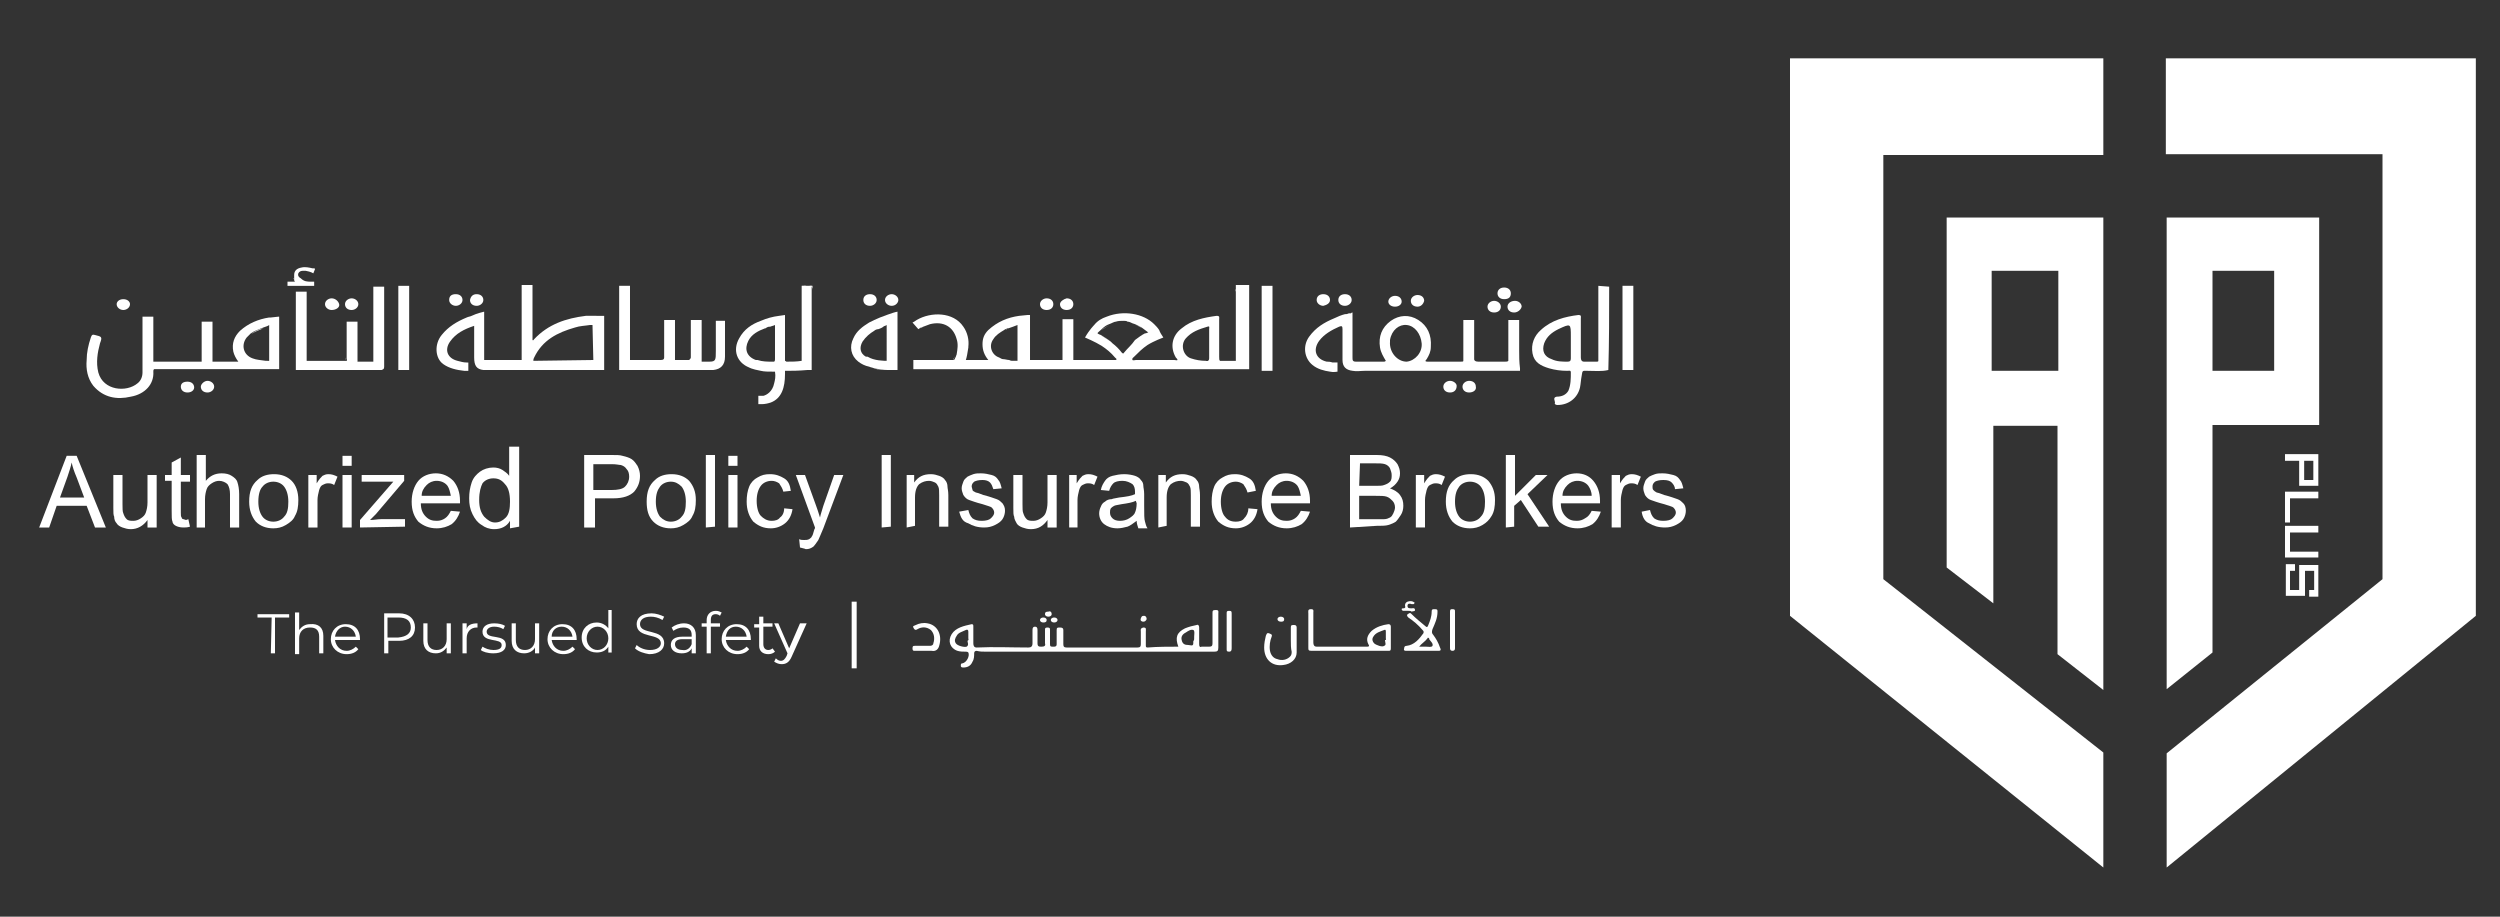 <?xml version="1.0" encoding="utf-8"?>
<!-- Generator: Adobe Illustrator 24.0.1, SVG Export Plug-In . SVG Version: 6.00 Build 0)  -->
<svg version="1.1" id="Layer_1" xmlns="http://www.w3.org/2000/svg" xmlns:xlink="http://www.w3.org/1999/xlink" x="0px" y="0px"
	 viewBox="0 0 300 110" style="enable-background:new 0 0 300 110;" xml:space="preserve">
<rect x="0" y="0" width="300" height="110" fill="#333333" stroke="none"/>
<style type="text/css">
	.st0{fill:#FFFFFF;}
</style>
<g>
	<g>
		<path class="st0" d="M33.4,38l-0.9,0.1h0c-0.1,0-0.1,0-0.2,0c-1.3,0.2-2.5,0.7-3.5,1.6c-0.7,0.7-1,1.5-0.8,2.5
			c0.1,0.4,0.3,0.8,0.6,1.2h-3.1v-4.8h-1.3v4.8h-5.8V38h-1.3v5.2c0,0.3,0,0.7,0,1c0,0.2,0,0.3,0,0.5c0,0.5-0.2,1-0.6,1.3
			c-1.3,1.1-4.1,0.9-4.7-1.3c-0.3-1.2-0.1-2.4,0.2-3.5c0.3-0.8,0.2-0.8-0.6-1c-0.3-0.1-0.4,0-0.5,0.3c-0.3,0.9-0.5,1.8-0.5,2.7
			c-0.1,1.1,0.1,2.2,0.8,3.1c1.2,1.4,2.8,1.7,4.5,1.3c1.7-0.3,2.8-1.5,2.7-3c0-0.2,0-0.2,0.1-0.3h15V38L33.4,38z M32.3,43.1v0.2H32
			c0,0-0.1,0-0.1,0c-0.6-0.1-1.1-0.1-1.6-0.3c-1.1-0.4-1.4-1.6-0.7-2.5c0.2-0.2,0.3-0.3,0.5-0.5c0,0,0,0,0,0c0.4-0.3,1-0.5,1.5-0.7
			c0.3-0.1,0.6-0.2,0.7-0.3v0.3c0,0,0,0,0,0.1c0,0.2,0,0.4,0,0.6c0,0.4,0,0.8,0,1.2c0,0.1,0,0.2,0,0.3v1.2c0,0.1,0,0.2,0,0.2
			C32.3,43,32.3,43.1,32.3,43.1z"/>
		<path class="st0" d="M75.5,34.8c0,1.3,0,2.7,0,4c0,1,0,2,0,3v-7.3c0,0,0,0,0,0C75.5,34.7,75.5,34.8,75.5,34.8z"/>
		<path class="st0" d="M75.6,43.3L75.6,43.3l-0.1-0.2C75.5,43.2,75.5,43.2,75.6,43.3z"/>
		<path class="st0" d="M75.7,44.4c-0.3,0-0.6,0-0.9,0c-0.1,0-0.1,0-0.2,0H75.7z"/>
		<path class="st0" d="M80.8,44.4c-0.3,0-0.6,0-0.9,0H80.8z"/>
		<path class="st0" d="M96.9,44.4L96.9,44.4L96.9,44.4c0.1,0,0.2,0,0.2,0c0.1,0,0.1,0,0.2,0L96.9,44.4L96.9,44.4z M96.3,34.8
			c0,1.5,0,2.9,0,4.4v-4.6C96.3,34.7,96.3,34.8,96.3,34.8z"/>
		<path class="st0" d="M36.8,43.3L36.8,43.3L36.8,43.3C36.8,43.2,36.8,43.3,36.8,43.3z"/>
		<path class="st0" d="M41.5,38.9v0.4c0-0.1,0-0.2,0-0.3C41.5,38.9,41.5,38.9,41.5,38.9z"/>
		<path class="st0" d="M41.5,43.2L41.5,43.2L41.5,43.2C41.5,43.3,41.5,43.2,41.5,43.2z"/>
		<path class="st0" d="M42,38.5h-0.1C41.9,38.5,42,38.5,42,38.5z"/>
		<path class="st0" d="M42.9,43.3L42.9,43.3L42.9,43.3C42.8,43.2,42.9,43.2,42.9,43.3z"/>
		<path class="st0" d="M44.8,43.2L44.8,43.2L44.8,43.2C44.7,43.2,44.8,43.2,44.8,43.2z"/>
		<path class="st0" d="M45.7,34.3h-0.4C45.4,34.3,45.5,34.3,45.7,34.3z"/>
		<path class="st0" d="M45.8,44.4c-0.1,0-0.1,0-0.1,0c-1.6,0-3.2,0-4.8,0c-1.6,0-3.3,0-4.9,0c-0.1,0-0.1,0-0.2,0L45.8,44.4
			L45.8,44.4z"/>
		<path class="st0" d="M48.8,44.4c-0.1,0-0.1,0-0.2,0c-0.1,0-0.2,0-0.3,0H48.8z"/>
		<path class="st0" d="M24.9,47.1c-0.5,0-0.8-0.3-0.8-0.7c0-0.3,0.4-0.7,0.8-0.7c0.4,0,0.8,0.3,0.8,0.7
			C25.7,46.8,25.3,47.1,24.9,47.1z"/>
		<path class="st0" d="M54.7,35.3c0.5,0,0.8,0.3,0.8,0.7c0,0.4-0.4,0.7-0.8,0.7c-0.4,0-0.8-0.3-0.8-0.7
			C53.9,35.5,54.2,35.3,54.7,35.3z"/>
		<path class="st0" d="M39.8,37.2c-0.4,0-0.8-0.3-0.8-0.7c0-0.4,0.4-0.7,0.8-0.7c0.4,0,0.8,0.3,0.9,0.7S40.3,37.2,39.8,37.2z"/>
		<path class="st0" d="M22.5,47.1c-0.5,0-0.8-0.3-0.8-0.7c0-0.4,0.3-0.6,0.8-0.6s0.8,0.3,0.8,0.7C23.3,46.8,23,47.1,22.5,47.1z"/>
		<path class="st0" d="M57.2,35.3c0.5,0,0.8,0.3,0.8,0.7c0,0.4-0.4,0.7-0.8,0.7c-0.5,0-0.8-0.3-0.8-0.7
			C56.5,35.5,56.8,35.3,57.2,35.3z"/>
		<path class="st0" d="M42.2,37.2c-0.5,0-0.8-0.3-0.8-0.7c0-0.4,0.4-0.7,0.8-0.7c0.4,0,0.8,0.3,0.8,0.7C43,36.9,42.6,37.2,42.2,37.2
			z"/>
		<path class="st0" d="M14.8,35.9c0.5,0,0.8,0.3,0.8,0.6c0,0.4-0.4,0.7-0.8,0.7c-0.4,0-0.8-0.3-0.8-0.7C14,36.2,14.3,35.9,14.8,35.9
			z"/>
		<path class="st0" d="M17.1,44.3L17.1,44.3v-1C17.1,43.6,17.1,43.9,17.1,44.3z"/>
		<path class="st0" d="M33.6,43.3V44C33.6,43.7,33.6,43.5,33.6,43.3L33.6,43.3z"/>
		<path class="st0" d="M32.3,41.3c0,0.1,0,0.2,0,0.3v-1.5C32.3,40.5,32.3,40.9,32.3,41.3z"/>
		<path class="st0" d="M32.3,39.5c0,0.2,0,0.4,0,0.6V39.5C32.3,39.4,32.3,39.5,32.3,39.5z"/>
		<path class="st0" d="M32.3,43.1v-0.4c0,0.1,0,0.2,0,0.2S32.3,43.1,32.3,43.1z"/>
		<path class="st0" d="M31.6,39.4c-0.5,0.2-1,0.4-1.5,0.7C30.5,39.8,31,39.5,31.6,39.4z"/>
		<path class="st0" d="M74.2,43.9v-9C74.2,37.9,74.2,40.9,74.2,43.9z"/>
		<path class="st0" d="M75.5,41.9V43c0,0,0-0.1,0-0.1C75.5,42.6,75.5,42.2,75.5,41.9z"/>
		<path class="st0" d="M87,38.5v3.1c0,0.3,0,0.6,0,0.9v0.3c0,1-0.5,1.5-1.4,1.6c-0.2,0-0.4,0-0.6,0c-1.4,0-2.8,0-4.1,0h-0.9
			c-1.4,0-2.8,0-4.2,0h-1.5v-0.5c0-3,0-6,0-9v-0.6h1.3v7.6c0,0.3,0,0.7,0,1c0,0,0,0.1,0,0.1c0,0,0,0,0,0v0.2h3.7
			c0.3,0,0.4-0.1,0.4-0.3v-4.5h1.3v0.2c0,0.1,0,0.3,0,0.6c0,0.6,0,1.2,0,1.8c0,0.7,0,1.3,0,2c0,0.1,0,0.1,0,0.2c0,0,0,0,0,0h1.7
			c0.1-0.1,0.2-0.2,0.2-0.3c0-0.1,0-0.2,0-0.3c0-1.2,0-2.4,0-3.6c0,0,0,0,0-0.1v-0.5h1.3v0.5c0,0.1,0,0.2,0,0.3c0,0.4,0,0.8,0,1.2v3
			c0,0,0.1,0,0.2,0c0,0,0.1,0,0.1,0c0.3,0,0.4,0,0.6,0c0.8,0,0.8-0.2,0.8-1.3c0-0.6,0-1.2,0-1.8v-1.8L87,38.5L87,38.5z"/>
		<path class="st0" d="M80.1,38.5H80C80,38.5,80.1,38.5,80.1,38.5z"/>
		<path class="st0" d="M83.4,38.5h-0.2C83.2,38.5,83.3,38.5,83.4,38.5z"/>
		<path class="st0" d="M84.1,39v-0.3C84.1,38.8,84.1,38.9,84.1,39z"/>
		<path class="st0" d="M84.1,42.1v-1.7C84.1,41,84.1,41.5,84.1,42.1z"/>
		<path class="st0" d="M85.7,38.8v1.5c0-0.5,0-0.9,0-1.3C85.7,38.9,85.7,38.8,85.7,38.8z"/>
		<path class="st0" d="M74.2,43.9v-9C74.2,37.9,74.2,40.9,74.2,43.9z"/>
		<path class="st0" d="M75.5,34.3v8.8c0,0,0,0,0,0c0,0,0-0.1,0-0.1c0-0.3,0-0.7,0-1V34.3L75.5,34.3z"/>
		<path class="st0" d="M79.9,44.4h-4.2C77.1,44.4,78.5,44.4,79.9,44.4z"/>
		<path class="st0" d="M80.9,41.1v2.2c0-0.1,0-0.1,0-0.2C80.9,42.4,80.9,41.7,80.9,41.1z"/>
		<path class="st0" d="M82.8,42.7c0,0.1,0,0.2,0,0.3V39c0,0,0,0,0,0.1C82.8,40.3,82.8,41.5,82.8,42.7z"/>
		<path class="st0" d="M84.1,39v1.4c0-0.4,0-0.8,0-1.2C84.1,39.1,84.1,39,84.1,39z"/>
		<path class="st0" d="M87,41.6v0.9l0,0C87,42.2,87,41.9,87,41.6z"/>
		<rect x="47.8" y="34.3" class="st0" width="1.3" height="10.1"/>
		<path class="st0" d="M46.1,34.5c0,0.1,0,0.1,0,0.2c0,3.1,0,6.2,0,9.3c0,0.3-0.1,0.3-0.3,0.4H35.5V35h1.3v8.3h4.8v0
			c0.1-0.1,0-0.2,0-0.3l0,0c0-1.2,0-2.4,0-3.6v-0.8h1.3v4.8h1.9v-9h1.3L46.1,34.5L46.1,34.5L46.1,34.5z"/>
		<path class="st0" d="M41.5,42.9v-3.6C41.5,40.5,41.5,41.7,41.5,42.9z"/>
		<path class="st0" d="M41.5,43.2v-0.3C41.5,43,41.6,43.1,41.5,43.2z"/>
		<path class="st0" d="M96.3,34.3h0.9c-0.1,0-0.1,0-0.2,0c-0.1,0-0.1,0-0.2,0c-0.3-0.1-0.5,0-0.5,0.3L96.3,34.3L96.3,34.3z"/>
		<path class="st0" d="M97.5,34.3v0.5c0-0.3-0.1-0.5-0.4-0.5H97.5z"/>
		<path class="st0" d="M92.2,39.3L92.2,39.3L92.2,39.3z"/>
		<path class="st0" d="M92.6,39.1c-0.2,0.1-0.4,0.1-0.4,0.1C92.4,39.2,92.5,39.1,92.6,39.1z"/>
		<path class="st0" d="M63.9,34.8v0.2C63.9,34.9,63.9,34.9,63.9,34.8C63.9,34.8,63.9,34.8,63.9,34.8z"/>
		<path class="st0" d="M71.1,37.9L71.1,37.9c-0.3,0-0.5,0-0.8,0c-2.4,0.3-4.5,1-6.2,2.8c-0.1,0.1-0.1,0.2-0.2,0.1h0v-0.4
			c0-1.8,0-3.7,0-5.6v-0.6h-1.3v9h-4.4c0,0,0,0-0.1,0c0,0,0,0,0,0v-5.8c0,0-0.9,0.2-1.5,0.5l0,0c-0.2,0.1-0.4,0.1-0.6,0.2
			c-1.2,0.5-2.2,1.1-3,2.1c-0.9,1.1-0.8,2.8,0.2,3.5c0.7,0.5,1.6,0.7,2.5,0.8c0.1,0,0.1,0,0.1,0c0,0,0,0,0,0h0.4v-1H56
			c-0.4,0-0.7-0.1-1.1-0.2C53.7,43,53.3,42,54,41c0.7-1,1.7-1.5,2.9-1.9v3.8c0,1,0.3,1.4,1.1,1.5l0,0h0c0.1,0,0.3,0,0.5,0
			c1.2,0,2.3,0,3.5,0c0.9,0,1.8,0,2.7,0h7.3c0.1,0,0.2,0,0.3,0h0.2v-6.5L71.1,37.9z M71.2,43.2C71.2,43.3,71.2,43.3,71.2,43.2
			L64,43.3c0-0.1,0-0.2,0.1-0.4c1-2.1,2.8-3,4.9-3.6c0.6-0.2,1.2-0.2,1.8-0.3c0.1,0,0.2,0,0.3,0L71.2,43.2L71.2,43.2z"/>
		<path class="st0" d="M63.9,34.9v6h0v-0.5C63.9,38.6,63.9,36.8,63.9,34.9z"/>
		<path class="st0" d="M56,44.5h-0.2l0,0C55.8,44.5,55.9,44.5,56,44.5C55.9,44.5,56,44.5,56,44.5z"/>
		<path class="st0" d="M35.3,33.6c0-0.1-0.1-0.2-0.1-0.2h0C35.3,33.4,35.3,33.4,35.3,33.6C35.3,33.5,35.3,33.6,35.3,33.6z"/>
		<path class="st0" d="M37.3,33.8h0.4v0.5h-3.2v-0.5h0.9c-0.1-0.1-0.1-0.2-0.1-0.2l0,0c0,0,0,0,0-0.1c0-0.1,0-0.1,0-0.2
			c0-0.1,0-0.2,0-0.3c0-0.5,0.3-0.8,0.9-0.9c0.4-0.1,0.9,0,1.3,0.1c0.1,0,0.1,0,0.1,0c0,0,0,0,0.1,0l0,0c0.1,0,0.1,0.1,0.1,0.1
			l-0.2,0.5c0,0-0.3-0.2-0.9-0.3l0,0c-0.1,0-0.2,0-0.4,0c-0.2,0-0.4,0.1-0.5,0.3c-0.1,0.3,0.1,0.5,0.3,0.6
			C36.5,33.8,36.9,33.8,37.3,33.8z"/>
		<path class="st0" d="M37.7,32.4C37.7,32.4,37.6,32.3,37.7,32.4C37.7,32.3,37.7,32.3,37.7,32.4z"/>
		<path class="st0" d="M96.2,34.3v9c-0.6,0.1-1.2,0.1-1.8,0.1c-0.1,0-0.1-0.1-0.2-0.1c0-2.4,0-5.5,0-5.5l-0.7,0.1l0,0
			c-0.8,0.1-1.5,0.3-2.2,0.6c-1.1,0.4-2,1-2.6,2.1c-0.8,1.4-0.3,2.9,1.2,3.5c0,0,0.3,0.2,1.4,0.4c0.4,0.1,0.9,0.1,1.6,0.1
			c0,0,0.1,0,0.1,0c0.1,0.6,0,1-0.1,1.4c-0.2,1-0.9,1.4-1.3,1.5c-0.1,0-0.1,0-0.2,0c-0.2,0-0.4,0-0.4,0v1c0.1,0,0.2,0,0.4,0
			c0.4,0,0.8-0.1,1.1-0.2c0,0,0,0,0,0c1.3-0.5,1.7-1.8,1.7-3.4v-0.4c0.8,0,1.6,0,2.7-0.1h0h-0.1h0.6v-0.6v-9v-0.5
			C97.6,34.3,96.2,34.3,96.2,34.3z M93,43.1c0,0.1,0,0.2-0.1,0.3c-0.1,0-0.1,0-0.2,0c-0.6,0-1.2,0-1.8-0.2c-0.1,0-0.1,0-0.2,0
			c-1.1-0.4-1.4-1.3-0.9-2.3c0.4-0.8,1.2-1.2,2-1.5c0.1,0,0.1,0,0.2-0.1l0,0c0.2-0.1,0.3-0.1,0.4-0.1c0,0,0,0,0,0
			C92.8,39.1,93,39,93,39v1.1v1.2C93,41.8,93,42.5,93,43.1z"/>
	</g>
	<g>
		<path class="st0" d="M105.6,38.1C105.5,38.2,105.5,38.2,105.6,38.1c-0.5,0.2-0.9,0.4-1.3,0.6c-0.8,0.5-1.5,1-1.9,1.9
			c-0.5,1-0.3,2.1,0.6,2.8c0.4,0.3,0.8,0.5,1.3,0.6c0.2,0.1,0.4,0.1,0.6,0.2c0.5,0.1,1.1,0.2,1.6,0.2l0,0c0.3,0,0.5,0,0.7,0h0.5v-7
			C107.1,37.5,105.9,38,105.6,38.1z M106.5,43.3c-0.4,0-1.6,0-2.4-0.5c0,0,0,0-0.1,0s0,0-0.1,0c-0.7-0.4-0.8-1.1-0.4-1.8
			c0.4-0.6,0.9-1,1.4-1.3c0,0,0,0,0,0c0.1-0.1,0.3-0.2,0.5-0.2c0.3-0.1,0.5-0.2,0.6-0.3c0.1-0.1,0.3-0.1,0.4-0.2V43.3z"/>
		<path class="st0" d="M107,35.3c0.4,0,0.8,0.3,0.8,0.7c0,0.3-0.3,0.7-0.8,0.7c-0.4,0-0.8-0.3-0.8-0.7
			C106.2,35.6,106.6,35.3,107,35.3z"/>
		<path class="st0" d="M161.4,35.3c0.5,0,0.8,0.3,0.8,0.7s-0.4,0.7-0.8,0.7c-0.5,0-0.8-0.3-0.8-0.7C160.6,35.5,161,35.3,161.4,35.3z
			"/>
		<path class="st0" d="M158.8,35.3c0.5,0,0.8,0.3,0.8,0.7c0,0.4-0.4,0.6-0.8,0.7c-0.4,0-0.8-0.3-0.8-0.7
			C158,35.5,158.4,35.3,158.8,35.3z"/>
		<path class="st0" d="M179.3,37.5c-0.5,0-0.8-0.3-0.8-0.7c0-0.4,0.4-0.7,0.8-0.7c0.4,0,0.8,0.3,0.8,0.7
			C180.1,37.2,179.8,37.5,179.3,37.5z"/>
		<path class="st0" d="M104.4,35.3c0.5,0,0.8,0.3,0.8,0.7s-0.4,0.7-0.8,0.7c-0.5,0-0.8-0.3-0.8-0.7C103.6,35.5,104,35.3,104.4,35.3z
			"/>
		<path class="st0" d="M170.1,36.8c-0.5,0-0.8-0.3-0.8-0.7c0-0.4,0.4-0.7,0.8-0.7c0.5,0,0.8,0.3,0.8,0.7
			C170.8,36.5,170.5,36.8,170.1,36.8z"/>
		<path class="st0" d="M181.7,37.5c-0.5,0-0.8-0.3-0.8-0.7c0-0.4,0.4-0.7,0.9-0.7c0.4,0,0.8,0.3,0.8,0.7
			C182.5,37.2,182.1,37.5,181.7,37.5z"/>
		<path class="st0" d="M174,47.1c-0.5,0-0.8-0.3-0.8-0.7c0-0.4,0.4-0.7,0.8-0.7c0.4,0,0.8,0.3,0.8,0.6
			C174.8,46.8,174.5,47.1,174,47.1z"/>
		<path class="st0" d="M176.3,47.1c-0.5,0-0.8-0.3-0.8-0.7c0-0.4,0.4-0.7,0.8-0.7c0.5,0,0.8,0.3,0.8,0.7
			C177.2,46.8,176.8,47.1,176.3,47.1z"/>
		<path class="st0" d="M167.4,36.8c-0.5,0-0.8-0.3-0.8-0.6c0-0.4,0.4-0.7,0.8-0.7c0.5,0,0.8,0.3,0.8,0.7
			C168.2,36.5,167.9,36.8,167.4,36.8z"/>
		<path class="st0" d="M180.5,35.9c-0.5,0-0.8-0.3-0.8-0.7c0-0.4,0.3-0.7,0.8-0.7c0.5,0,0.8,0.3,0.8,0.7
			C181.3,35.7,181,35.9,180.5,35.9z"/>
		<path class="st0" d="M128,35.8c0.5,0,0.8,0.3,0.8,0.7c0,0.4-0.3,0.7-0.8,0.7c-0.5,0-0.8-0.3-0.8-0.7
			C127.2,36.2,127.6,35.9,128,35.8z"/>
		<path class="st0" d="M126.4,36.5c0,0.4-0.3,0.7-0.8,0.7s-0.8-0.3-0.8-0.7c0-0.4,0.4-0.7,0.8-0.7C126.1,35.8,126.4,36.1,126.4,36.5
			z"/>
		<path class="st0" d="M107.2,44.5h-0.7v0l0,0C106.7,44.5,107,44.5,107.2,44.5z"/>
		<path class="st0" d="M106.5,44.4L106.5,44.4c-0.7,0-1.2-0.1-1.6-0.2C105.4,44.4,105.9,44.4,106.5,44.4L106.5,44.4z"/>
		<path class="st0" d="M141.3,43.3c-0.1,0.1-0.2,0-0.4,0c-1.5,0-3.1,0-4.6,0c-0.1,0-0.3,0.1-0.4,0H141.3z"/>
		<path class="st0" d="M149.6,43.3v0.5C149.6,43.7,149.6,43.5,149.6,43.3L149.6,43.3z"/>
		<path class="st0" d="M148.3,35c0,1.3,0,2.6,0,3.8v-4.1C148.4,34.8,148.3,34.9,148.3,35z"/>
		<path class="st0" d="M148.4,42.9c0,0.1,0,0.1,0,0.2v-4.3C148.3,40.2,148.3,41.6,148.4,42.9z"/>
		<path class="st0" d="M110.6,39.3l-0.2,0.1C110.5,39.3,110.6,39.3,110.6,39.3z"/>
		<path class="st0" d="M114.4,43.2c0.1-0.2,0.2-0.4,0.2-0.5c0,0.1-0.1,0.2-0.1,0.3C114.4,43,114.4,43.1,114.4,43.2z"/>
		<path class="st0" d="M116,41.7C116,41.8,116,41.8,116,41.7C116,41.8,116,41.8,116,41.7L116,41.7z"/>
		<path class="st0" d="M120.9,39.5c-0.1,0-0.1,0-0.2,0.1C120.8,39.6,120.8,39.5,120.9,39.5z"/>
		<path class="st0" d="M121.1,43.3c-0.2,0-0.5-0.1-0.7-0.1C120.7,43.2,120.9,43.3,121.1,43.3z"/>
		<path class="st0" d="M148.4,42.9c0,0.1,0,0.1,0,0.2v-4.3C148.3,40.2,148.3,41.6,148.4,42.9z"/>
		<path class="st0" d="M148.3,35c0,1.3,0,2.6,0,3.8v-4.1C148.4,34.8,148.3,34.9,148.3,35z"/>
		<polygon class="st0" points="152.7,34.3 152.7,34.3 152.7,34.3 151.4,34.3 151.4,34.3 151.4,34.3 151.4,44.5 151.4,44.5 
			151.4,44.5 152.7,44.5 152.7,44.5 152.7,44.5 		"/>
		<path class="st0" d="M194.7,34.3v10.1h0.3c0,0,0.1,0,0.1,0h0.3c0.1,0,0.2,0,0.3,0h0.3V34.3H194.7z"/>
		<path class="st0" d="M193.1,34.4L193.1,34.4l-1.3-0.1v9c0,0.1-0.1,0.1-0.2,0.1h-0.2c0,0,0,0,0,0c-0.3,0-0.7,0-1,0c0,0,0,0-0.1,0
			h-0.2c-0.3,0-0.4-0.2-0.4-0.5c0-1.6,0-3.1,0-4.7c0-0.2,0.1-0.4-0.3-0.4c-1.6,0.2-3.2,0.6-4.5,1.8c-0.8,0.7-1.2,1.7-1,2.8
			c0.2,1.1,1,1.5,2,1.8c0.7,0.2,1.4,0.3,2.2,0.3c0.2,0,0.4-0.1,0.4,0.2c0,0.7,0,1.5-0.3,2.2c-0.3,0.5-0.8,0.7-1.4,0.7
			c-0.5,0.1-0.2,0.5-0.2,0.7c-0.1,0.2,0.1,0.3,0.3,0.3c1.3,0,2.4-0.8,2.7-2.1c0.1-0.5,0.1-0.9,0.2-1.4c0.1-0.7,0.1-0.6,0.7-0.6
			c0.9,0,1.7,0.1,2.5-0.1C193.1,41,193.1,37.7,193.1,34.4L193.1,34.4z M185.3,41.2c0.3-0.8,0.9-1.3,1.7-1.7c1.5-0.7,1.5-0.7,1.5,0.9
			c0,0.3,0,0.5,0,0.8c0,0.6,0,1.2,0,1.8c0,0.3-0.1,0.4-0.4,0.4c-0.6,0-1.3,0-1.9-0.3C185.3,42.8,185,42.1,185.3,41.2z"/>
		<path class="st0" d="M182.3,42.1v-1.2c0-0.7,0-1.3,0-2c0,0,0-0.1,0-0.1v-0.4H181v4.9c-0.1,0.1-0.2,0.1-0.4,0.1c-1.1,0-2.1,0-3.2,0
			c-0.3,0-0.5-0.1-0.5-0.3v-3.5c0-0.2,0-0.4,0-0.6c0,0,0-0.1,0-0.1v-0.5h-1.3v4.9c0,0.1-0.1,0.1-0.3,0.1c-1.3,0-2.6,0-4,0
			c-0.3,0-0.3-0.1-0.1-0.3c0.3-0.5,0.5-0.9,0.5-1.5c0.1-1.4-0.4-2.5-1.5-3.2c-1.1-0.7-2.3-0.6-3.3,0.1c-1.1,0.8-1.5,1.9-1.3,3.2
			c0.1,0.6,0.4,1.1,0.7,1.6c-0.1,0.1-0.2,0.1-0.2,0.1c-1.1,0-2.3,0-3.4,0c-0.4,0-0.4-0.2-0.4-0.5c0-1.7,0-3.3,0-5c0-0.1,0-0.2,0-0.2
			v-0.2c0,0-0.1,0-0.2,0.1c-0.1,0-0.1,0-0.2,0c-0.1,0-0.2,0.1-0.4,0.1c0,0,0,0-0.1,0c-0.4,0.1-0.9,0.3-1.3,0.5
			c-1.2,0.5-2.2,1.1-3,2.2c-0.8,1.1-0.6,2.6,0.4,3.4c0.6,0.5,1.4,0.7,2.1,0.8l0,0c0.4,0.1,0.9,0,0.9,0v-1.1c0,0-0.4,0-0.6,0
			c-0.3-0.1-0.5-0.1-0.7-0.1c-1.3-0.3-1.7-1.4-0.9-2.5c0.6-0.8,1.5-1.3,2.4-1.7c0.3-0.1,0.4-0.1,0.4,0.3c0,1.2,0,2.4,0,3.7
			c0,0.8,0.4,1.2,1.2,1.3c0.5,0.1,1,0,1.5,0c3.2,0,6.4,0,9.6,0c2.6,0,5.1,0,7.7,0v0h1.3v-0.2c0,0,0-0.1,0-0.1
			C182.3,43.4,182.3,42.8,182.3,42.1z M168.8,43.4c-1.1,0-2.1-1.1-2-2.4c0-0.1,0-0.2,0-0.2c0.2-1.2,1.1-1.9,2-1.8
			c1,0.1,1.7,1.1,1.8,2.2C170.7,42.3,169.8,43.3,168.8,43.4z"/>
		<path class="st0" d="M148.3,34.2v0.5c0,0.1,0,0.2,0,0.3c0,1.3,0,2.6,0,3.8c0,1.4,0,2.8,0,4.1c0,0.1,0,0.1,0,0.2v0.2h-1.9
			c-0.1-0.1-0.1-0.2-0.1-0.5c0-1.5,0-3,0-4.5c0-0.2,0.1-0.4-0.3-0.4c-1.5,0.2-3,0.5-4.2,1.5c-1.2,0.9-1.4,2.3-0.7,3.5
			c0.1,0.1,0.2,0.2,0.2,0.3c0,0,0,0,0,0c-0.1,0.1-0.2,0-0.4,0c-1.5,0-3.1,0-4.6,0c-0.1,0-0.3,0.1-0.4,0c0,0,0,0,0,0
			c-0.1-0.2,0.1-0.3,0.2-0.4c0.5-0.5,1-1,1.6-1.4c0.8-0.5,1.9-0.9,1.9-0.9c-0.2-0.3-0.4-0.6-0.5-0.9c-0.2-0.3-0.4-0.5-0.6-0.7
			c-1.3-1.3-3.7-1.7-5.7-0.9c-0.6,0.2-1.1,0.5-1.5,1c0,0-0.6,0.6-1.1,1.5c0,0,1.2,0.5,2,1c0.6,0.4,1.1,0.8,1.6,1.4
			c0.1,0.1,0.3,0.2,0.1,0.3h-4c0,0-0.1,0-0.1,0c-0.1,0-0.2,0-0.3,0c0,0,0,0,0,0h-0.7v-4.9h-1.3v4.9h-3.9v-5.4l-0.3,0l-1,0.1
			c-1.4,0.2-2.6,0.7-3.7,1.7c-0.5,0.5-0.7,1-0.7,1.7c0,0.7,0.2,1.3,0.7,1.9h-2.7c0.1-0.3,0.2-0.8,0.3-1.5l0,0c0,0,0-0.1,0-0.1
			c0.1-0.8-0.1-1.7-0.6-2.4c-1.2-1.8-3.9-1.8-5.6-0.8l0,0l-0.3,0.2l-0.2,0.1l0.7,0.8l0.3-0.2h0l0.1,0l0,0c0.1,0,0.1-0.1,0.2-0.1
			c0.3-0.1,0.5-0.2,0.8-0.3c1.6-0.4,2.8,0.3,3.2,1.8c0.2,0.6,0.1,1.2,0,1.8c0,0,0,0,0,0s0,0,0,0c0,0,0,0,0,0c0,0,0,0,0,0
			c0,0.1-0.1,0.2-0.1,0.3c0,0.1-0.1,0.1-0.1,0.2c0,0.1-0.1,0.1-0.1,0.2h-4.9v1.1h40.3V34.2H148.3z M122.1,43.3h-0.6
			c-0.1,0-0.2,0-0.4-0.1c-0.2,0-0.5-0.1-0.7-0.1c-0.2,0-0.3-0.1-0.5-0.2c-0.9-0.3-1.3-1.4-0.7-2.2c0.3-0.5,0.8-0.8,1.3-1.1
			c0,0,0,0,0,0c0,0,0,0,0,0s0,0,0,0c0.1-0.1,0.2-0.1,0.4-0.2c0,0,0,0,0.1,0c0.3-0.1,0.6-0.2,1.1-0.4L122.1,43.3L122.1,43.3z
			 M134.9,42.3c-0.1,0.2-0.2,0.1-0.3,0c-0.3-0.4-0.7-0.8-1.1-1.1l0,0c-0.1-0.1-0.1-0.1-0.2-0.2c-0.4-0.3-0.8-0.5-1.2-0.8
			c0,0,0,0,0,0l0,0c-0.3-0.1-0.4-0.2-0.4-0.2c0-0.1,0.2-0.2,0.5-0.5c0.3-0.3,0.6-0.5,0.9-0.6c0.3-0.1,0.6-0.3,0.8-0.3
			c0.3-0.1,0.6-0.1,0.9-0.1c0.2,0,0.4,0,0.5,0.1l0,0l0,0c0.2,0,0.4,0.1,0.6,0.2c0.4,0.1,0.7,0.3,1.1,0.5c0.4,0.3,0.8,0.6,0.8,0.6
			c0,0-0.1,0-0.3,0.1l0,0c0,0-0.1,0-0.1,0c-0.4,0.2-0.8,0.5-1.2,0.8c0,0,0,0,0,0C135.8,41.4,135.3,41.8,134.9,42.3z M144.7,43.3
			c-0.6,0-1.2-0.1-1.8-0.3c-0.9-0.3-1.3-1.6-0.6-2.4c0.7-0.8,1.6-1.1,2.6-1.4c0.3-0.1,0.2,0.1,0.2,0.3c0,0.6,0,1.2,0,1.8
			c0,0.6,0,1.1,0,1.7C145.1,43.2,145,43.4,144.7,43.3z"/>
		<path class="st0" d="M133.3,41c-0.4-0.3-0.8-0.5-1.2-0.8c0,0,0,0,0,0C132.4,40.4,132.8,40.6,133.3,41z"/>
		<path class="st0" d="M133.1,39c-0.3,0.2-0.7,0.4-0.9,0.6C132.5,39.4,132.8,39.2,133.1,39z"/>
		<path class="st0" d="M137.1,39.4c-0.3-0.2-0.7-0.4-1.1-0.5C136.4,39,136.7,39.2,137.1,39.4z"/>
		<path class="st0" d="M137.6,40.2C137.5,40.2,137.5,40.3,137.6,40.2c-0.5,0.3-0.9,0.5-1.3,0.8C136.9,40.6,137.3,40.3,137.6,40.2z"
			/>
	</g>
	<g>
		<path class="st0" d="M32.6,74.1h-1.7v-0.4h3.8v0.4h-1.7v4.3h-0.5L32.6,74.1L32.6,74.1z"/>
		<path class="st0" d="M38.8,76.3v2.1h-0.5v-2c0-0.8-0.4-1.1-1.1-1.1c-0.8,0-1.3,0.5-1.3,1.3v1.9h-0.5v-5h0.5v2.1
			c0.3-0.4,0.7-0.7,1.3-0.7C38.2,74.8,38.8,75.3,38.8,76.3z"/>
		<path class="st0" d="M43.2,76.8h-3c0.1,0.7,0.6,1.3,1.4,1.3c0.4,0,0.8-0.2,1.1-0.5l0.3,0.3c-0.3,0.4-0.8,0.6-1.4,0.6
			c-1.1,0-1.9-0.8-1.9-1.8s0.7-1.8,1.8-1.8s1.7,0.7,1.7,1.8C43.2,76.7,43.2,76.7,43.2,76.8z M40.2,76.4h2.5
			c-0.1-0.7-0.6-1.2-1.3-1.2C40.8,75.2,40.3,75.7,40.2,76.4z"/>
		<path class="st0" d="M49.8,75.3c0,1-0.7,1.6-1.9,1.6h-1.3v1.5h-0.5v-4.8h1.8C49.1,73.6,49.8,74.3,49.8,75.3z M49.3,75.3
			c0-0.8-0.5-1.2-1.5-1.2h-1.3v2.4h1.3C48.8,76.4,49.3,76,49.3,75.3z"/>
		<path class="st0" d="M54.1,74.8v3.6h-0.5v-0.7c-0.3,0.4-0.7,0.7-1.3,0.7c-0.9,0-1.5-0.5-1.5-1.5v-2.1h0.5v2c0,0.8,0.4,1.2,1.1,1.2
			c0.7,0,1.2-0.5,1.2-1.3v-1.9H54.1L54.1,74.8z"/>
		<path class="st0" d="M57.3,74.8v0.5c0,0-0.1,0-0.1,0c-0.7,0-1.2,0.5-1.2,1.3v1.8h-0.5v-3.6h0.5v0.7C56.1,75,56.6,74.8,57.3,74.8z"
			/>
		<path class="st0" d="M57.7,78l0.2-0.4c0.3,0.2,0.8,0.4,1.3,0.4c0.7,0,1-0.2,1-0.6c0-0.9-2.3-0.2-2.3-1.6c0-0.6,0.5-1,1.4-1
			c0.5,0,1,0.1,1.3,0.3l-0.2,0.4c-0.3-0.2-0.7-0.3-1.1-0.3c-0.6,0-0.9,0.3-0.9,0.6c0,1,2.3,0.2,2.3,1.6c0,0.6-0.5,1-1.5,1
			C58.5,78.4,57.9,78.2,57.7,78z"/>
		<path class="st0" d="M64.7,74.8v3.6h-0.5v-0.7c-0.2,0.4-0.7,0.7-1.3,0.7c-0.9,0-1.5-0.5-1.5-1.5v-2.1h0.5v2c0,0.8,0.4,1.2,1.1,1.2
			c0.7,0,1.2-0.5,1.2-1.3v-1.9H64.7L64.7,74.8z"/>
		<path class="st0" d="M69.2,76.8h-3c0.1,0.7,0.6,1.3,1.4,1.3c0.4,0,0.8-0.2,1.1-0.5l0.3,0.3c-0.3,0.4-0.8,0.6-1.4,0.6
			c-1.1,0-1.9-0.8-1.9-1.8s0.7-1.8,1.8-1.8s1.7,0.7,1.7,1.8C69.2,76.7,69.2,76.7,69.2,76.8z M66.2,76.4h2.5
			c-0.1-0.7-0.6-1.2-1.3-1.2S66.2,75.7,66.2,76.4z"/>
		<path class="st0" d="M73.4,73.3v5H73v-0.7c-0.3,0.5-0.8,0.7-1.4,0.7c-1,0-1.8-0.7-1.8-1.8s0.8-1.8,1.8-1.8c0.6,0,1.1,0.3,1.4,0.7
			v-2.2H73.4L73.4,73.3z M73,76.6c0-0.8-0.6-1.4-1.3-1.4s-1.3,0.6-1.3,1.4c0,0.8,0.6,1.4,1.3,1.4C72.4,78,73,77.4,73,76.6z"/>
		<path class="st0" d="M76.2,77.8l0.2-0.4c0.3,0.3,0.9,0.6,1.6,0.6c0.9,0,1.3-0.4,1.3-0.8c0-1.3-2.9-0.5-2.9-2.3
			c0-0.7,0.5-1.3,1.8-1.3c0.5,0,1.1,0.2,1.5,0.4l-0.2,0.4C79,74.1,78.5,74,78.1,74c-0.9,0-1.3,0.4-1.3,0.9c0,1.3,2.9,0.5,2.9,2.3
			c0,0.7-0.6,1.3-1.8,1.3C77.3,78.4,76.6,78.2,76.2,77.8z"/>
		<path class="st0" d="M83.5,76.2v2.2H83v-0.6c-0.2,0.4-0.6,0.6-1.2,0.6c-0.8,0-1.3-0.4-1.3-1c0-0.6,0.4-1,1.4-1H83v-0.2
			c0-0.6-0.3-0.9-1-0.9c-0.5,0-0.9,0.2-1.2,0.4l-0.2-0.4c0.4-0.3,0.9-0.5,1.5-0.5C82.9,74.8,83.5,75.3,83.5,76.2z M83,77.3v-0.6
			h-1.1c-0.7,0-0.9,0.3-0.9,0.6c0,0.4,0.3,0.7,0.9,0.7C82.4,78.1,82.8,77.8,83,77.3z"/>
		<path class="st0" d="M85.3,74.4v0.4h1.1v0.4h-1.1v3.2h-0.5v-3.2h-0.6v-0.4h0.6v-0.4c0-0.6,0.4-1.1,1.1-1.1c0.3,0,0.5,0.1,0.7,0.2
			l-0.2,0.4c-0.1-0.1-0.3-0.2-0.5-0.2C85.5,73.7,85.3,73.9,85.3,74.4z"/>
		<path class="st0" d="M90.1,76.8h-3c0.1,0.7,0.6,1.3,1.4,1.3c0.4,0,0.8-0.2,1.1-0.5l0.3,0.3c-0.3,0.4-0.8,0.6-1.4,0.6
			c-1.1,0-1.9-0.8-1.9-1.8s0.7-1.8,1.8-1.8s1.7,0.7,1.7,1.8C90.1,76.7,90.1,76.7,90.1,76.8z M87.1,76.4h2.5
			c-0.1-0.7-0.6-1.2-1.3-1.2S87.2,75.7,87.1,76.4z"/>
		<path class="st0" d="M93,78.2c-0.2,0.2-0.5,0.3-0.8,0.3c-0.7,0-1.1-0.4-1.1-1v-2.2h-0.6v-0.4h0.6V74h0.5v0.8h1.1v0.4h-1.1v2.1
			c0,0.4,0.2,0.7,0.6,0.7c0.2,0,0.4-0.1,0.5-0.2L93,78.2z"/>
		<path class="st0" d="M96.8,74.8l-1.8,4c-0.3,0.7-0.7,0.9-1.2,0.9c-0.3,0-0.6-0.1-0.9-0.3l0.2-0.4c0.2,0.2,0.4,0.3,0.6,0.3
			c0.3,0,0.5-0.2,0.7-0.6l0.1-0.3l-1.6-3.6h0.5l1.3,3l1.3-3C96.3,74.8,96.8,74.8,96.8,74.8z"/>
	</g>
	<g>
		<path class="st0" d="M141.4,77.6c-0.4-1.1-0.2-1.7,0.8-2.2c0.5-0.2,0.9-0.3,1.4-0.4c0.2-0.1,0.3,0.1,0.3,0.3c0,0.7,0,1.3,0,2
			c0,0.3,0.1,0.4,0.3,0.3c0.3,0,0.6,0,0.9,0c0.3,0,0.4-0.1,0.4-0.4c0-1.2,0-2.4,0-3.6c0-0.3,0-0.4,0.4-0.4c0.4,0,0.3,0.2,0.3,0.4
			c0,1.4,0,2.7,0,4.1c0,0.4-0.1,0.5-0.5,0.5c-7.3,0-14.6,0-21.9,0c-1.8,0-3.7,0-5.5,0c-0.4,0-0.7,0-1.1-0.1c-0.2,0-0.3,0.1-0.3,0.3
			c0,0.3,0,0.7-0.2,1c-0.2,0.5-0.6,0.7-1.1,0.7c-0.1,0-0.3,0-0.3-0.2c0-0.2,0-0.3,0.2-0.3c0.5-0.1,0.9-0.9,0.7-1.3
			c-0.1-0.1-0.2-0.1-0.3-0.1c-0.3,0-0.7,0-1-0.1c-0.9-0.3-1.2-1.2-0.7-2s1.5-1,2.4-1.2c0.2,0,0.2,0.1,0.2,0.3c0,0.7,0,1.3,0,2
			c0,0.3,0.1,0.5,0.4,0.5c2.1-0.1,4.1,0,6.2,0c0.3,0,0.5-0.1,0.5-0.5c0-0.5,0-1.1,0-1.6c0-0.3,0.1-0.4,0.3-0.4s0.3,0.1,0.3,0.4
			c0,0.5,0,1.1,0,1.6c0,0.4,0.2,0.4,0.5,0.4c0.3,0,0.5-0.1,0.4-0.4c0-0.5,0-1.1,0-1.6c0-0.2,0-0.3,0.3-0.3s0.3,0.1,0.3,0.3
			c0,0.6,0,1.2,0,1.7c0,0.3,0.1,0.3,0.4,0.3c0.2,0,0.4,0,0.4-0.3c0-0.6,0-1.2,0-1.7c0-0.3,0.1-0.3,0.4-0.3c0.3,0,0.4,0.1,0.4,0.3
			c0,0.6,0,1.1,0,1.7c0,0.3,0.1,0.4,0.4,0.4c2.8,0,5.7,0,8.5,0c0.3,0,0.4-0.1,0.4-0.4c0-0.5,0-1,0-1.5c0-0.2-0.1-0.4,0.3-0.5
			c0.4,0,0.3,0.2,0.3,0.5c0,0.5,0,1.1,0,1.6c0,0.2,0,0.3,0.2,0.3C139,77.6,140.2,77.6,141.4,77.6z M116.2,76.6L116.2,76.6
			c0-0.3,0-0.5,0-0.8c0-0.2-0.1-0.3-0.3-0.2c-0.4,0.2-0.9,0.3-1.1,0.7c-0.2,0.3-0.3,0.6-0.1,0.9c0.2,0.3,1,0.5,1.3,0.4
			c0.3-0.2,0.1-0.5,0.1-0.7C116.3,76.8,116.2,76.7,116.2,76.6z M143.3,76.6c0-0.1,0-0.1,0-0.2c0-0.3,0.1-0.7-0.1-0.8
			c-0.3-0.1-0.6,0.1-0.9,0.3c-0.4,0.2-0.6,0.5-0.5,0.9c0.1,0.5,0.4,0.6,0.8,0.6c0.6,0.1,0.6,0.1,0.6-0.5
			C143.3,76.9,143.3,76.7,143.3,76.6z"/>
		<path class="st0" d="M163.8,78.1c-2.1,0-4.3,0-6.4,0c-0.4,0-0.4-0.1-0.4-0.4c0-1.4,0-2.7,0-4.1c0-0.2-0.1-0.5,0.3-0.5
			c0.4,0,0.3,0.2,0.3,0.4c0,1.2,0,2.4,0,3.6c0,0.3,0.1,0.5,0.4,0.5c2,0,4,0,6,0c0.2,0,0.4,0,0.2-0.3c-0.3-0.6-0.1-1.1,0.4-1.6
			c0.6-0.5,1.3-0.7,2-0.8c0.2,0,0.3,0.1,0.3,0.3c0,0.9,0,1.7,0,2.6c0,0.3-0.1,0.3-0.3,0.3C165.7,78.1,164.7,78.1,163.8,78.1z
			 M166.3,76.6c0-0.3,0-0.5,0-0.8c0-0.1,0-0.3-0.2-0.2c-0.5,0.2-1,0.3-1.3,0.8c-0.2,0.3-0.1,0.6,0.1,0.8c0.2,0.2,1,0.5,1.2,0.3
			c0.3-0.1,0.1-0.4,0.1-0.7C166.4,76.8,166.3,76.7,166.3,76.6z"/>
		<path class="st0" d="M170.6,78.1c-0.6,0-1.2,0-1.8,0c-0.2,0-0.4,0-0.3-0.3c0-0.2,0.1-0.3,0.3-0.3c0.9-0.1,1.5-0.8,2-1.5
			c0.1-0.2,0-0.3-0.1-0.4c-0.5-0.6-1.1-1.1-1.7-1.5c-0.3-0.3-0.1-0.4,0.1-0.5c0.1-0.1,0.2,0,0.3,0.1c0.5,0.5,1,0.9,1.6,1.4
			c0.2,0.2,0.3,0.2,0.4-0.1c0.2-0.5,0.4-1,0.4-1.6c0-0.3,0.1-0.3,0.4-0.3c0.3,0,0.3,0.1,0.3,0.3c0,0.8-0.3,1.4-0.6,2.1
			c-0.1,0.3-0.1,0.5,0.1,0.7c0.3,0.4,0.6,0.9,0.8,1.5c0.2,0.4,0,0.4-0.3,0.4C171.8,78.1,171.2,78.1,170.6,78.1z M170.3,77.6
			c0.3,0,0.6,0,0.8,0c0.3,0,0.7,0.1,0.8-0.1c0.1-0.3-0.2-0.5-0.4-0.8c0,0,0-0.1,0-0.1c-0.1-0.1-0.2-0.1-0.2,0
			C171,77,170.6,77.2,170.3,77.6z"/>
		<path class="st0" d="M154.9,76.8c0-0.5,0-1,0-1.5c0-0.3,0.1-0.3,0.4-0.3c0.2,0,0.3,0.1,0.3,0.3c0,1,0,2,0,3c0,0.8-0.7,1.4-1.6,1.5
			c-1.4,0.2-2.3-0.7-2.3-2.1c0-0.5,0.1-1,0.2-1.4c0.1-0.2,0.1-0.4,0.4-0.3c0.2,0.1,0.4,0.1,0.3,0.4c-0.2,0.5-0.3,1.1-0.2,1.7
			c0.1,0.5,0.4,0.9,0.9,1c0.5,0.2,1.1,0.1,1.5-0.3c0.2-0.2,0.2-0.4,0.2-0.6C154.9,77.8,154.9,77.3,154.9,76.8z"/>
		<path class="st0" d="M110.9,78.1c-0.4,0-0.8,0-1.1,0c-0.2,0-0.3,0-0.3-0.3s0.1-0.3,0.3-0.3c0.6,0,1.2,0,1.8,0
			c0.2,0,0.4-0.1,0.4-0.3c0.2-0.6,0.1-1.2-0.3-1.6c-0.5-0.4-1.1-0.4-1.6-0.1c-0.3,0.2-0.4,0-0.5-0.2c-0.1-0.2,0.1-0.2,0.3-0.3
			c0.4-0.2,0.9-0.3,1.4-0.2c1.2,0.2,1.8,1.4,1.4,2.7c-0.1,0.4-0.4,0.7-0.9,0.6C111.4,78.1,111.1,78.1,110.9,78.1z"/>
		<path class="st0" d="M147.8,75.7c0,0.7,0,1.4,0,2.1c0,0.3-0.1,0.4-0.3,0.4c-0.3,0-0.3-0.1-0.3-0.3c0-1.4,0-2.9,0-4.3
			c0-0.2,0-0.3,0.3-0.3s0.3,0.1,0.3,0.4C147.8,74.2,147.8,74.9,147.8,75.7z"/>
		<path class="st0" d="M174.6,75.6c0,0.7,0,1.4,0,2.2c0,0.2-0.1,0.3-0.3,0.3s-0.3-0.1-0.3-0.3c0-1.4,0-2.9,0-4.4
			c0-0.3,0.1-0.3,0.3-0.3c0.3,0,0.3,0.1,0.3,0.3C174.6,74.2,174.6,74.9,174.6,75.6z"/>
		<path class="st0" d="M169,73.3c-0.2,0-0.4,0-0.6,0c-0.1,0-0.2-0.1-0.2-0.2c0-0.1,0.1-0.1,0.2-0.1c0.2,0,0.3-0.1,0.2-0.3
			c0-0.3,0.1-0.4,0.3-0.5c0.3-0.1,0.6-0.1,0.8,0.1c0.1,0,0.1,0.1,0,0.1c0,0.1-0.1,0.1-0.1,0.1c0,0-0.1,0-0.2,0
			c-0.2-0.1-0.5-0.1-0.5,0.2c0,0.3,0.2,0.3,0.5,0.3c0.1,0,0.4-0.1,0.4,0.2c0,0.2-0.2,0.1-0.4,0.2C169.3,73.3,169.2,73.3,169,73.3
			L169,73.3z"/>
		<path class="st0" d="M153.7,74.6c-0.2,0-0.4-0.1-0.4-0.3c0-0.2,0.2-0.3,0.4-0.3c0.2,0,0.4,0.1,0.4,0.3
			C154.1,74.6,153.9,74.6,153.7,74.6z"/>
		<path class="st0" d="M125.2,74.7c-0.2,0-0.4-0.1-0.4-0.3c0-0.2,0.2-0.3,0.4-0.3c0.2,0,0.4,0.1,0.4,0.3
			C125.6,74.6,125.5,74.7,125.2,74.7z"/>
		<path class="st0" d="M126.5,74.7c-0.2,0-0.4-0.1-0.4-0.3c0-0.2,0.2-0.3,0.4-0.3c0.2,0,0.4,0.1,0.4,0.3
			C126.9,74.6,126.7,74.7,126.5,74.7z"/>
		<path class="st0" d="M126.2,73.7c0,0.2-0.2,0.3-0.4,0.3s-0.4-0.1-0.4-0.3c0-0.3,0.2-0.3,0.4-0.3C126,73.3,126.2,73.4,126.2,73.7z"
			/>
		<path class="st0" d="M137.6,74.3c-0.1,0.2-0.2,0.3-0.4,0.3c-0.2,0-0.4-0.1-0.3-0.4s0.2-0.3,0.4-0.3
			C137.5,73.9,137.6,74.1,137.6,74.3z"/>
	</g>
	<rect x="102.2" y="72.2" class="st0" width="0.6" height="8"/>
	<g>
		<g>
			<path class="st0" d="M105.8,63.3v-8.7h1.1v8.6L105.8,63.3L105.8,63.3z"/>
			<path class="st0" d="M108.8,63.3V57h0.9v0.9c0.5-0.7,1.1-1,2-1c0.4,0,0.7,0.1,1,0.2c0.3,0.1,0.6,0.3,0.7,0.5
				c0.2,0.2,0.3,0.5,0.3,0.8c0,0.2,0.1,0.5,0.1,1v3.8h-1.1v-3.8c0-0.4,0-0.8-0.1-1c-0.1-0.2-0.2-0.4-0.4-0.5
				c-0.2-0.1-0.5-0.2-0.7-0.2c-0.4,0-0.8,0.1-1.2,0.4c-0.3,0.3-0.5,0.8-0.5,1.6v3.4L108.8,63.3L108.8,63.3z"/>
			<path class="st0" d="M115.1,61.4l1.1-0.2c0.1,0.4,0.2,0.7,0.5,1c0.3,0.2,0.6,0.3,1.1,0.3c0.5,0,0.9-0.1,1.1-0.3
				c0.2-0.2,0.4-0.4,0.4-0.7c0-0.2-0.1-0.4-0.3-0.6c-0.1-0.1-0.5-0.2-1.1-0.4c-0.8-0.2-1.3-0.4-1.6-0.5c-0.3-0.1-0.5-0.3-0.7-0.6
				c-0.1-0.3-0.2-0.5-0.2-0.8c0-0.3,0.1-0.5,0.2-0.8s0.3-0.4,0.5-0.6c0.2-0.1,0.4-0.2,0.7-0.3c0.3-0.1,0.6-0.1,0.9-0.1
				c0.5,0,0.9,0.1,1.3,0.2c0.4,0.1,0.6,0.3,0.8,0.6c0.2,0.2,0.3,0.6,0.4,1l-1,0.1c-0.1-0.3-0.2-0.6-0.4-0.8
				c-0.2-0.2-0.5-0.3-0.9-0.3c-0.5,0-0.8,0.1-1,0.2c-0.2,0.2-0.3,0.3-0.3,0.6c0,0.1,0.1,0.3,0.1,0.4s0.2,0.2,0.4,0.3
				c0.1,0,0.4,0.1,0.9,0.3c0.8,0.2,1.3,0.4,1.6,0.5c0.3,0.1,0.5,0.3,0.7,0.5c0.2,0.3,0.3,0.5,0.3,0.9c0,0.3-0.1,0.7-0.3,1
				c-0.2,0.3-0.5,0.5-0.9,0.7c-0.4,0.2-0.8,0.3-1.3,0.3c-0.8,0-1.4-0.2-1.9-0.5C115.5,62.6,115.3,62.1,115.1,61.4z"/>
			<path class="st0" d="M125.7,63.3v-0.9c-0.5,0.7-1.1,1.1-2,1.1c-0.4,0-0.7-0.1-1-0.2c-0.3-0.1-0.6-0.3-0.7-0.5
				c-0.1-0.2-0.3-0.5-0.3-0.8c-0.1-0.2-0.1-0.5-0.1-1V57h1.1v3.5c0,0.5,0,0.9,0.1,1.1c0.1,0.3,0.2,0.5,0.4,0.7
				c0.2,0.2,0.5,0.2,0.8,0.2s0.6-0.1,0.9-0.3s0.5-0.4,0.6-0.7c0.1-0.3,0.2-0.7,0.2-1.2V57h1.1v6.3L125.7,63.3L125.7,63.3z"/>
			<path class="st0" d="M128.3,63.3V57h0.9v1c0.3-0.5,0.5-0.7,0.7-0.9c0.2-0.1,0.4-0.2,0.7-0.2c0.4,0,0.7,0.1,1.1,0.3l-0.4,1
				c-0.3-0.2-0.5-0.2-0.8-0.2c-0.2,0-0.4,0.1-0.6,0.2c-0.2,0.1-0.3,0.3-0.4,0.6c-0.1,0.4-0.2,0.8-0.2,1.2v3.3L128.3,63.3L128.3,63.3
				z"/>
			<path class="st0" d="M136.4,62.5c-0.4,0.3-0.8,0.6-1.1,0.7c-0.4,0.1-0.8,0.2-1.2,0.2c-0.7,0-1.2-0.2-1.6-0.5
				c-0.4-0.3-0.6-0.8-0.6-1.3c0-0.3,0.1-0.6,0.2-0.8c0.1-0.3,0.3-0.5,0.5-0.6c0.2-0.2,0.5-0.3,0.8-0.3c0.2-0.1,0.5-0.1,0.9-0.2
				c0.9-0.1,1.5-0.2,1.9-0.4c0-0.1,0-0.2,0-0.3c0-0.4-0.1-0.7-0.3-0.9c-0.3-0.2-0.7-0.4-1.2-0.4c-0.5,0-0.9,0.1-1.1,0.3
				s-0.4,0.5-0.5,0.9l-1-0.1c0.1-0.5,0.3-0.8,0.5-1.1c0.2-0.3,0.5-0.5,0.9-0.6c0.4-0.1,0.9-0.2,1.4-0.2c0.5,0,1,0.1,1.3,0.2
				c0.3,0.1,0.6,0.3,0.7,0.5c0.2,0.2,0.3,0.4,0.3,0.7c0,0.2,0.1,0.5,0.1,1v1.4c0,1,0,1.6,0.1,1.9s0.1,0.5,0.3,0.8h-1.1
				C136.5,63.1,136.4,62.8,136.4,62.5z M136.3,60.1c-0.4,0.2-1,0.3-1.7,0.4c-0.4,0.1-0.7,0.1-0.9,0.2c-0.2,0.1-0.3,0.2-0.4,0.3
				c-0.1,0.2-0.1,0.3-0.1,0.5c0,0.3,0.1,0.5,0.3,0.7c0.2,0.2,0.5,0.3,0.9,0.3c0.4,0,0.8-0.1,1.1-0.3c0.3-0.2,0.6-0.4,0.7-0.7
				c0.1-0.2,0.2-0.6,0.2-1.1L136.3,60.1L136.3,60.1z"/>
			<path class="st0" d="M139,63.3V57h0.9v0.9c0.5-0.7,1.1-1,2-1c0.4,0,0.7,0.1,1,0.2c0.3,0.1,0.6,0.3,0.7,0.5
				c0.2,0.2,0.3,0.5,0.3,0.8c0,0.2,0.1,0.5,0.1,1v3.8h-1.1v-3.8c0-0.4,0-0.8-0.1-1c-0.1-0.2-0.2-0.4-0.4-0.5
				c-0.2-0.1-0.5-0.2-0.7-0.2c-0.4,0-0.8,0.1-1.2,0.4c-0.3,0.3-0.5,0.8-0.5,1.6v3.4L139,63.3L139,63.3z"/>
			<path class="st0" d="M149.8,61l1.1,0.1c-0.1,0.7-0.4,1.3-0.9,1.7c-0.5,0.4-1.1,0.6-1.7,0.6c-0.9,0-1.5-0.3-2.1-0.8
				c-0.5-0.6-0.8-1.4-0.8-2.4c0-0.7,0.1-1.3,0.3-1.8c0.2-0.5,0.6-0.9,1-1.1c0.5-0.3,0.9-0.4,1.5-0.4c0.7,0,1.2,0.2,1.7,0.5
				s0.7,0.8,0.8,1.5l-1,0.2c-0.1-0.4-0.3-0.7-0.5-1c-0.3-0.2-0.6-0.3-0.9-0.3c-0.5,0-1,0.2-1.3,0.6c-0.3,0.4-0.5,1-0.5,1.8
				c0,0.8,0.2,1.5,0.5,1.8c0.3,0.4,0.7,0.6,1.3,0.6c0.4,0,0.8-0.1,1-0.4C149.6,61.9,149.8,61.5,149.8,61z"/>
			<path class="st0" d="M156.1,61.3l1.1,0.1c-0.2,0.6-0.5,1.1-1,1.5c-0.5,0.3-1.1,0.5-1.8,0.5c-0.9,0-1.6-0.3-2.2-0.8
				c-0.5-0.6-0.8-1.3-0.8-2.4c0-1,0.3-1.9,0.8-2.5s1.3-0.9,2.1-0.9c0.8,0,1.5,0.3,2.1,0.9c0.5,0.6,0.8,1.4,0.8,2.4
				c0,0.1,0,0.2,0,0.3h-4.7c0,0.7,0.2,1.2,0.6,1.6c0.4,0.4,0.8,0.5,1.3,0.5c0.4,0,0.7-0.1,1-0.3C155.7,62,155.9,61.7,156.1,61.3z
				 M152.6,59.5h3.5c-0.1-0.5-0.2-0.9-0.4-1.2c-0.3-0.4-0.8-0.6-1.3-0.6c-0.5,0-0.9,0.2-1.2,0.5C152.8,58.6,152.6,59,152.6,59.5z"/>
			<path class="st0" d="M162,63.3v-8.7h3.2c0.7,0,1.2,0.1,1.6,0.3c0.4,0.2,0.7,0.5,0.9,0.8c0.2,0.4,0.3,0.7,0.3,1.1
				c0,0.4-0.1,0.7-0.3,1c-0.2,0.3-0.5,0.6-0.9,0.8c0.5,0.2,0.9,0.4,1.2,0.8c0.3,0.4,0.4,0.8,0.4,1.3c0,0.4-0.1,0.8-0.3,1.1
				c-0.2,0.3-0.4,0.6-0.6,0.8c-0.3,0.2-0.6,0.3-0.9,0.4s-0.9,0.1-1.4,0.1L162,63.3L162,63.3z M163.1,58.3h1.9c0.5,0,0.9,0,1.1-0.1
				c0.3-0.1,0.5-0.2,0.7-0.4s0.2-0.5,0.2-0.8c0-0.3-0.1-0.5-0.2-0.8c-0.1-0.2-0.3-0.4-0.6-0.5s-0.7-0.1-1.3-0.1h-1.7L163.1,58.3
				L163.1,58.3z M163.1,62.3h2.2c0.4,0,0.6,0,0.8,0c0.3,0,0.5-0.1,0.7-0.2c0.2-0.1,0.3-0.3,0.4-0.5c0.1-0.2,0.2-0.5,0.2-0.7
				c0-0.3-0.1-0.6-0.3-0.8s-0.4-0.4-0.7-0.5c-0.3-0.1-0.7-0.1-1.3-0.1h-2L163.1,62.3L163.1,62.3z"/>
			<path class="st0" d="M169.9,63.3V57h1v1c0.3-0.5,0.5-0.7,0.7-0.9c0.2-0.1,0.4-0.2,0.7-0.2c0.4,0,0.7,0.1,1.1,0.3l-0.4,1
				c-0.3-0.2-0.5-0.2-0.8-0.2c-0.2,0-0.4,0.1-0.6,0.2c-0.2,0.1-0.3,0.3-0.4,0.6c-0.1,0.4-0.2,0.8-0.2,1.2v3.3L169.9,63.3L169.9,63.3
				z"/>
			<path class="st0" d="M173.5,60.2c0-1.2,0.3-2,1-2.6c0.5-0.5,1.2-0.7,2-0.7c0.9,0,1.6,0.3,2.1,0.8c0.5,0.6,0.8,1.3,0.8,2.3
				c0,0.8-0.1,1.4-0.4,1.9s-0.6,0.8-1.1,1.1c-0.5,0.3-1,0.4-1.5,0.4c-0.9,0-1.6-0.3-2.1-0.8C173.8,62,173.5,61.2,173.5,60.2z
				 M174.6,60.2c0,0.8,0.2,1.4,0.5,1.8s0.8,0.6,1.3,0.6s1-0.2,1.3-0.6c0.4-0.4,0.5-1,0.5-1.8c0-0.8-0.2-1.4-0.5-1.8
				s-0.8-0.6-1.3-0.6s-1,0.2-1.3,0.6C174.8,58.8,174.6,59.3,174.6,60.2z"/>
			<path class="st0" d="M180.7,63.3v-8.7h1.1v4.9l2.5-2.5h1.4l-2.4,2.3l2.6,3.9h-1.3l-2.1-3.2l-0.8,0.7v2.5L180.7,63.3L180.7,63.3z"
				/>
			<path class="st0" d="M191,61.3l1.1,0.1c-0.2,0.6-0.5,1.1-1,1.5c-0.5,0.3-1.1,0.5-1.8,0.5c-0.9,0-1.6-0.3-2.2-0.8
				c-0.5-0.6-0.8-1.3-0.8-2.4c0-1,0.3-1.9,0.8-2.5s1.3-0.9,2.1-0.9c0.8,0,1.5,0.3,2,0.9c0.5,0.6,0.8,1.4,0.8,2.4c0,0.1,0,0.2,0,0.3
				h-4.7c0,0.7,0.2,1.2,0.6,1.6c0.4,0.4,0.8,0.5,1.3,0.5c0.4,0,0.7-0.1,1-0.3C190.6,62,190.8,61.7,191,61.3z M187.5,59.5h3.5
				c0-0.5-0.2-0.9-0.4-1.2c-0.3-0.4-0.8-0.6-1.3-0.6c-0.5,0-0.9,0.2-1.2,0.5C187.7,58.6,187.5,59,187.5,59.5z"/>
			<path class="st0" d="M193.4,63.3V57h1v1c0.3-0.5,0.5-0.7,0.7-0.9c0.2-0.1,0.4-0.2,0.7-0.2c0.4,0,0.7,0.1,1.1,0.3l-0.4,1
				c-0.3-0.2-0.5-0.2-0.8-0.2c-0.2,0-0.4,0.1-0.6,0.2c-0.2,0.1-0.3,0.3-0.4,0.6c-0.1,0.4-0.2,0.8-0.2,1.2v3.3L193.4,63.3L193.4,63.3
				z"/>
			<path class="st0" d="M197,61.4l1-0.2c0.1,0.4,0.2,0.7,0.5,1c0.3,0.2,0.6,0.3,1.1,0.3c0.5,0,0.9-0.1,1.1-0.3s0.4-0.4,0.4-0.7
				c0-0.2-0.1-0.4-0.3-0.6c-0.1-0.1-0.5-0.2-1.1-0.4c-0.8-0.2-1.3-0.4-1.6-0.5c-0.3-0.1-0.5-0.3-0.7-0.6c-0.1-0.3-0.2-0.5-0.2-0.8
				c0-0.3,0.1-0.5,0.2-0.8s0.3-0.4,0.5-0.6c0.2-0.1,0.4-0.2,0.7-0.3c0.3-0.1,0.6-0.1,0.9-0.1c0.5,0,0.9,0.1,1.3,0.2s0.6,0.3,0.8,0.6
				c0.2,0.2,0.3,0.6,0.4,1l-1,0.1c0-0.3-0.2-0.6-0.4-0.8s-0.5-0.3-1-0.3c-0.5,0-0.8,0.1-1,0.2c-0.2,0.2-0.3,0.3-0.3,0.6
				c0,0.1,0,0.3,0.1,0.4s0.2,0.2,0.4,0.3c0.1,0,0.4,0.1,0.9,0.3c0.8,0.2,1.3,0.4,1.6,0.5s0.5,0.3,0.7,0.5c0.2,0.2,0.3,0.5,0.3,0.9
				c0,0.3-0.1,0.7-0.3,1s-0.5,0.5-0.9,0.7c-0.4,0.2-0.8,0.3-1.3,0.3c-0.8,0-1.4-0.2-1.9-0.5C197.4,62.6,197.1,62.1,197,61.4z"/>
		</g>
		<g>
			<path class="st0" d="M4.7,63.3L8,54.7h1.2l3.5,8.6h-1.3l-1-2.6H6.8l-0.9,2.6H4.7z M7.2,59.7h2.9l-0.9-2.4
				c-0.3-0.7-0.5-1.3-0.6-1.8c-0.1,0.5-0.3,1.1-0.5,1.7L7.2,59.7z"/>
			<path class="st0" d="M17.7,63.3v-0.9c-0.5,0.7-1.2,1.1-2,1.1c-0.4,0-0.7-0.1-1-0.2s-0.6-0.3-0.7-0.5c-0.2-0.2-0.3-0.5-0.3-0.8
				c-0.1-0.2-0.1-0.5-0.1-1V57h1.1v3.5c0,0.5,0,0.9,0.1,1.1c0.1,0.3,0.2,0.5,0.4,0.7s0.5,0.2,0.8,0.2c0.3,0,0.6-0.1,0.9-0.3
				s0.5-0.4,0.6-0.7c0.1-0.3,0.2-0.7,0.2-1.2V57h1.1v6.3L17.7,63.3L17.7,63.3z"/>
			<path class="st0" d="M22.6,62.3l0.2,0.9c-0.3,0.1-0.6,0.1-0.8,0.1c-0.4,0-0.7-0.1-0.9-0.2s-0.4-0.3-0.4-0.5
				c-0.1-0.2-0.1-0.6-0.1-1.3v-3.6h-0.8V57h0.8v-1.5l1.1-0.6V57h1.1v0.8h-1.1v3.7c0,0.3,0,0.5,0.1,0.6c0,0.1,0.1,0.2,0.2,0.2
				c0.1,0,0.2,0.1,0.4,0.1C22.2,62.4,22.4,62.4,22.6,62.3z"/>
			<path class="st0" d="M23.6,63.3v-8.7h1.1v3.1c0.5-0.6,1.1-0.9,1.9-0.9c0.5,0,0.9,0.1,1.2,0.3s0.6,0.4,0.7,0.8
				c0.1,0.3,0.2,0.8,0.2,1.4v4h-1.1v-4c0-0.5-0.1-0.9-0.3-1.2c-0.2-0.2-0.6-0.4-1-0.4c-0.3,0-0.6,0.1-0.9,0.3s-0.5,0.4-0.6,0.7
				s-0.2,0.7-0.2,1.2v3.4L23.6,63.3L23.6,63.3z"/>
			<path class="st0" d="M29.9,60.2c0-1.2,0.3-2,1-2.6c0.5-0.5,1.2-0.7,2-0.7c0.9,0,1.6,0.3,2.1,0.8s0.8,1.3,0.8,2.3
				c0,0.8-0.1,1.4-0.4,1.9c-0.2,0.5-0.6,0.8-1.1,1.1c-0.5,0.3-1,0.4-1.5,0.4c-0.9,0-1.6-0.3-2.1-0.8C30.2,62,29.9,61.2,29.9,60.2z
				 M31,60.2c0,0.8,0.2,1.4,0.5,1.8s0.8,0.6,1.3,0.6c0.5,0,1-0.2,1.3-0.6c0.4-0.4,0.5-1,0.5-1.8c0-0.8-0.2-1.4-0.5-1.8
				c-0.3-0.4-0.8-0.6-1.3-0.6s-1,0.2-1.3,0.6C31.2,58.7,31,59.3,31,60.2z"/>
			<path class="st0" d="M37,63.3V57H38v1c0.3-0.5,0.5-0.7,0.7-0.9c0.2-0.1,0.4-0.2,0.7-0.2c0.4,0,0.7,0.1,1.1,0.3l-0.4,1
				C39.8,58,39.6,58,39.3,58c-0.2,0-0.4,0.1-0.6,0.2c-0.2,0.1-0.3,0.3-0.4,0.6c-0.1,0.4-0.2,0.8-0.2,1.2v3.3L37,63.3L37,63.3z"/>
			<path class="st0" d="M41.1,55.9v-1.2h1.1v1.2H41.1z M41.1,63.3V57h1.1v6.3H41.1z"/>
			<path class="st0" d="M43.2,63.3v-0.9l4-4.6c-0.4,0-0.9,0-1.2,0h-2.6V57h5.1v0.7l-3.4,4l-0.7,0.7c0.5,0,0.9-0.1,1.3-0.1h2.9v0.9
				L43.2,63.3L43.2,63.3z"/>
			<path class="st0" d="M54.1,61.3l1.1,0.1c-0.2,0.6-0.5,1.1-1,1.5c-0.5,0.3-1.1,0.5-1.8,0.5c-0.9,0-1.6-0.3-2.2-0.8
				c-0.5-0.6-0.8-1.3-0.8-2.4c0-1,0.3-1.9,0.8-2.5s1.3-0.9,2.1-0.9c0.8,0,1.5,0.3,2.1,0.9c0.5,0.6,0.8,1.4,0.8,2.4
				c0,0.1,0,0.2,0,0.3h-4.7c0,0.7,0.2,1.2,0.6,1.6c0.4,0.4,0.8,0.5,1.3,0.5c0.4,0,0.7-0.1,1-0.3C53.7,62,53.9,61.7,54.1,61.3z
				 M50.6,59.5h3.5c-0.1-0.5-0.2-0.9-0.4-1.2c-0.3-0.4-0.8-0.6-1.3-0.6c-0.5,0-0.9,0.2-1.2,0.5C50.8,58.6,50.6,59,50.6,59.5z"/>
			<path class="st0" d="M70.1,63.3v-8.7h3.3c0.6,0,1,0,1.3,0.1c0.4,0.1,0.8,0.2,1.1,0.4c0.3,0.2,0.5,0.5,0.7,0.8
				c0.2,0.4,0.3,0.8,0.3,1.2c0,0.7-0.2,1.3-0.7,1.9c-0.5,0.5-1.3,0.8-2.5,0.8h-2.2v3.5L70.1,63.3L70.1,63.3z M71.2,58.8h2.2
				c0.7,0,1.3-0.1,1.6-0.4c0.3-0.3,0.5-0.7,0.5-1.2c0-0.4-0.1-0.7-0.3-0.9c-0.2-0.3-0.4-0.4-0.7-0.5c-0.2,0-0.5-0.1-1.1-0.1h-2.2
				L71.2,58.8L71.2,58.8z"/>
			<path class="st0" d="M77.6,60.2c0-1.2,0.3-2,1-2.6c0.5-0.5,1.2-0.7,2-0.7c0.9,0,1.6,0.3,2.1,0.8c0.5,0.6,0.8,1.3,0.8,2.3
				c0,0.8-0.1,1.4-0.4,1.9c-0.2,0.5-0.6,0.8-1.1,1.1c-0.5,0.3-1,0.4-1.5,0.4c-0.9,0-1.6-0.3-2.1-0.8C77.8,62,77.6,61.2,77.6,60.2z
				 M78.7,60.2c0,0.8,0.2,1.4,0.5,1.8c0.4,0.4,0.8,0.6,1.3,0.6s1-0.2,1.3-0.6c0.4-0.4,0.5-1,0.5-1.8c0-0.8-0.2-1.4-0.5-1.8
				c-0.4-0.4-0.8-0.6-1.3-0.6c-0.5,0-1,0.2-1.3,0.6C78.9,58.8,78.7,59.3,78.7,60.2z"/>
			<path class="st0" d="M84.7,63.3v-8.7h1.1v8.6L84.7,63.3L84.7,63.3z"/>
			<path class="st0" d="M87.4,55.9v-1.2h1.1v1.2H87.4z M87.4,63.3V57h1.1v6.3H87.4z"/>
			<path class="st0" d="M94.1,61l1,0.1c-0.1,0.7-0.4,1.3-0.9,1.7c-0.5,0.4-1.1,0.6-1.7,0.6c-0.9,0-1.5-0.3-2.1-0.8
				c-0.5-0.6-0.8-1.4-0.8-2.4c0-0.7,0.1-1.3,0.3-1.8c0.2-0.5,0.6-0.9,1-1.1c0.5-0.3,0.9-0.4,1.5-0.4c0.7,0,1.2,0.2,1.7,0.5
				s0.7,0.8,0.8,1.5L94,59c-0.1-0.4-0.3-0.7-0.5-1c-0.3-0.2-0.6-0.3-0.9-0.3c-0.5,0-1,0.2-1.3,0.6c-0.3,0.4-0.5,1-0.5,1.8
				c0,0.8,0.2,1.5,0.5,1.8s0.7,0.6,1.3,0.6c0.4,0,0.8-0.1,1-0.4C93.9,61.9,94.1,61.5,94.1,61z"/>
			<path class="st0" d="M96,65.7l-0.1-1c0.2,0.1,0.4,0.1,0.6,0.1c0.2,0,0.4,0,0.6-0.1c0.1-0.1,0.3-0.2,0.3-0.3
				c0.1-0.1,0.2-0.4,0.3-0.8c0-0.1,0.1-0.1,0.1-0.3L95.5,57h1.1l1.3,3.6c0.2,0.5,0.3,0.9,0.5,1.5c0.1-0.5,0.3-1,0.4-1.4l1.3-3.7h1.1
				l-2.4,6.4c-0.3,0.7-0.5,1.2-0.6,1.4c-0.2,0.3-0.4,0.6-0.6,0.8c-0.3,0.2-0.5,0.3-0.9,0.3C96.5,65.8,96.3,65.8,96,65.7z"/>
			<g>
				<path class="st0" d="M61.2,63.4v-0.9c-0.4,0.7-1.1,1-1.9,1c-0.6,0-1.1-0.2-1.5-0.5c-0.5-0.3-0.8-0.7-1.1-1.3s-0.4-1.2-0.4-1.9
					c0-0.7,0.1-1.3,0.3-1.9c0.2-0.6,0.6-1,1-1.3s1-0.5,1.6-0.5c0.4,0,0.8,0.1,1.1,0.3c0.3,0.2,0.6,0.4,0.8,0.7v-3.5h1.2v9.6
					L61.2,63.4L61.2,63.4L61.2,63.4z M57.5,60c0,0.9,0.2,1.5,0.6,2c0.4,0.4,0.8,0.7,1.3,0.7c0.5,0,0.9-0.2,1.3-0.6
					c0.4-0.4,0.5-1.1,0.5-1.9c0-1-0.2-1.7-0.6-2.1c-0.4-0.5-0.8-0.7-1.4-0.7c-0.5,0-1,0.2-1.3,0.6C57.7,58.4,57.5,59,57.5,60z"/>
			</g>
		</g>
	</g>
</g>
<g>
	<polygon class="st0" points="297.1,73.9 297.1,7 259.9,7 259.9,18.5 285.9,18.5 285.9,69.5 260,90.4 260,104.1 	"/>
	<polygon class="st0" points="214.8,73.9 214.8,7 252.4,7 252.4,18.6 226,18.6 226,69.5 252.4,90.3 252.4,104.1 	"/>
	<path class="st0" d="M260,26.1l0,56.6l5.5-4.4l0-27.3h12.8V26.1H260z M272.9,44.5h-7.4v-12h7.4V44.5z"/>
	<path class="st0" d="M252.4,82.8l0-56.7h-18.8l0,42l5.6,4.3V51.1h7.7l0,27.4L252.4,82.8z M247,44.5h-8v-12h8V44.5z"/>
	<g>
		<path class="st0" d="M278.2,58.3h-2.3v-3h-1.7v-0.8h4V58.3z M277.6,57.6v-2.3h-1.1v2.3L277.6,57.6L277.6,57.6z"/>
		<path class="st0" d="M274.8,62.7h-0.6V59h4v0.8h-3.4V62.7z"/>
		<path class="st0" d="M278.2,66.9h-4v-3.8h4v0.8h-3.4v2.3h3.4V66.9z"/>
		<path class="st0" d="M278.2,71.6h-1.1v-0.8h0.6v-2.3h-1.1v3h-2.3v-3.8h1.1v0.8h-0.6v2.3h1.1v-3h2.3V71.6z"/>
	</g>
</g>
</svg>
